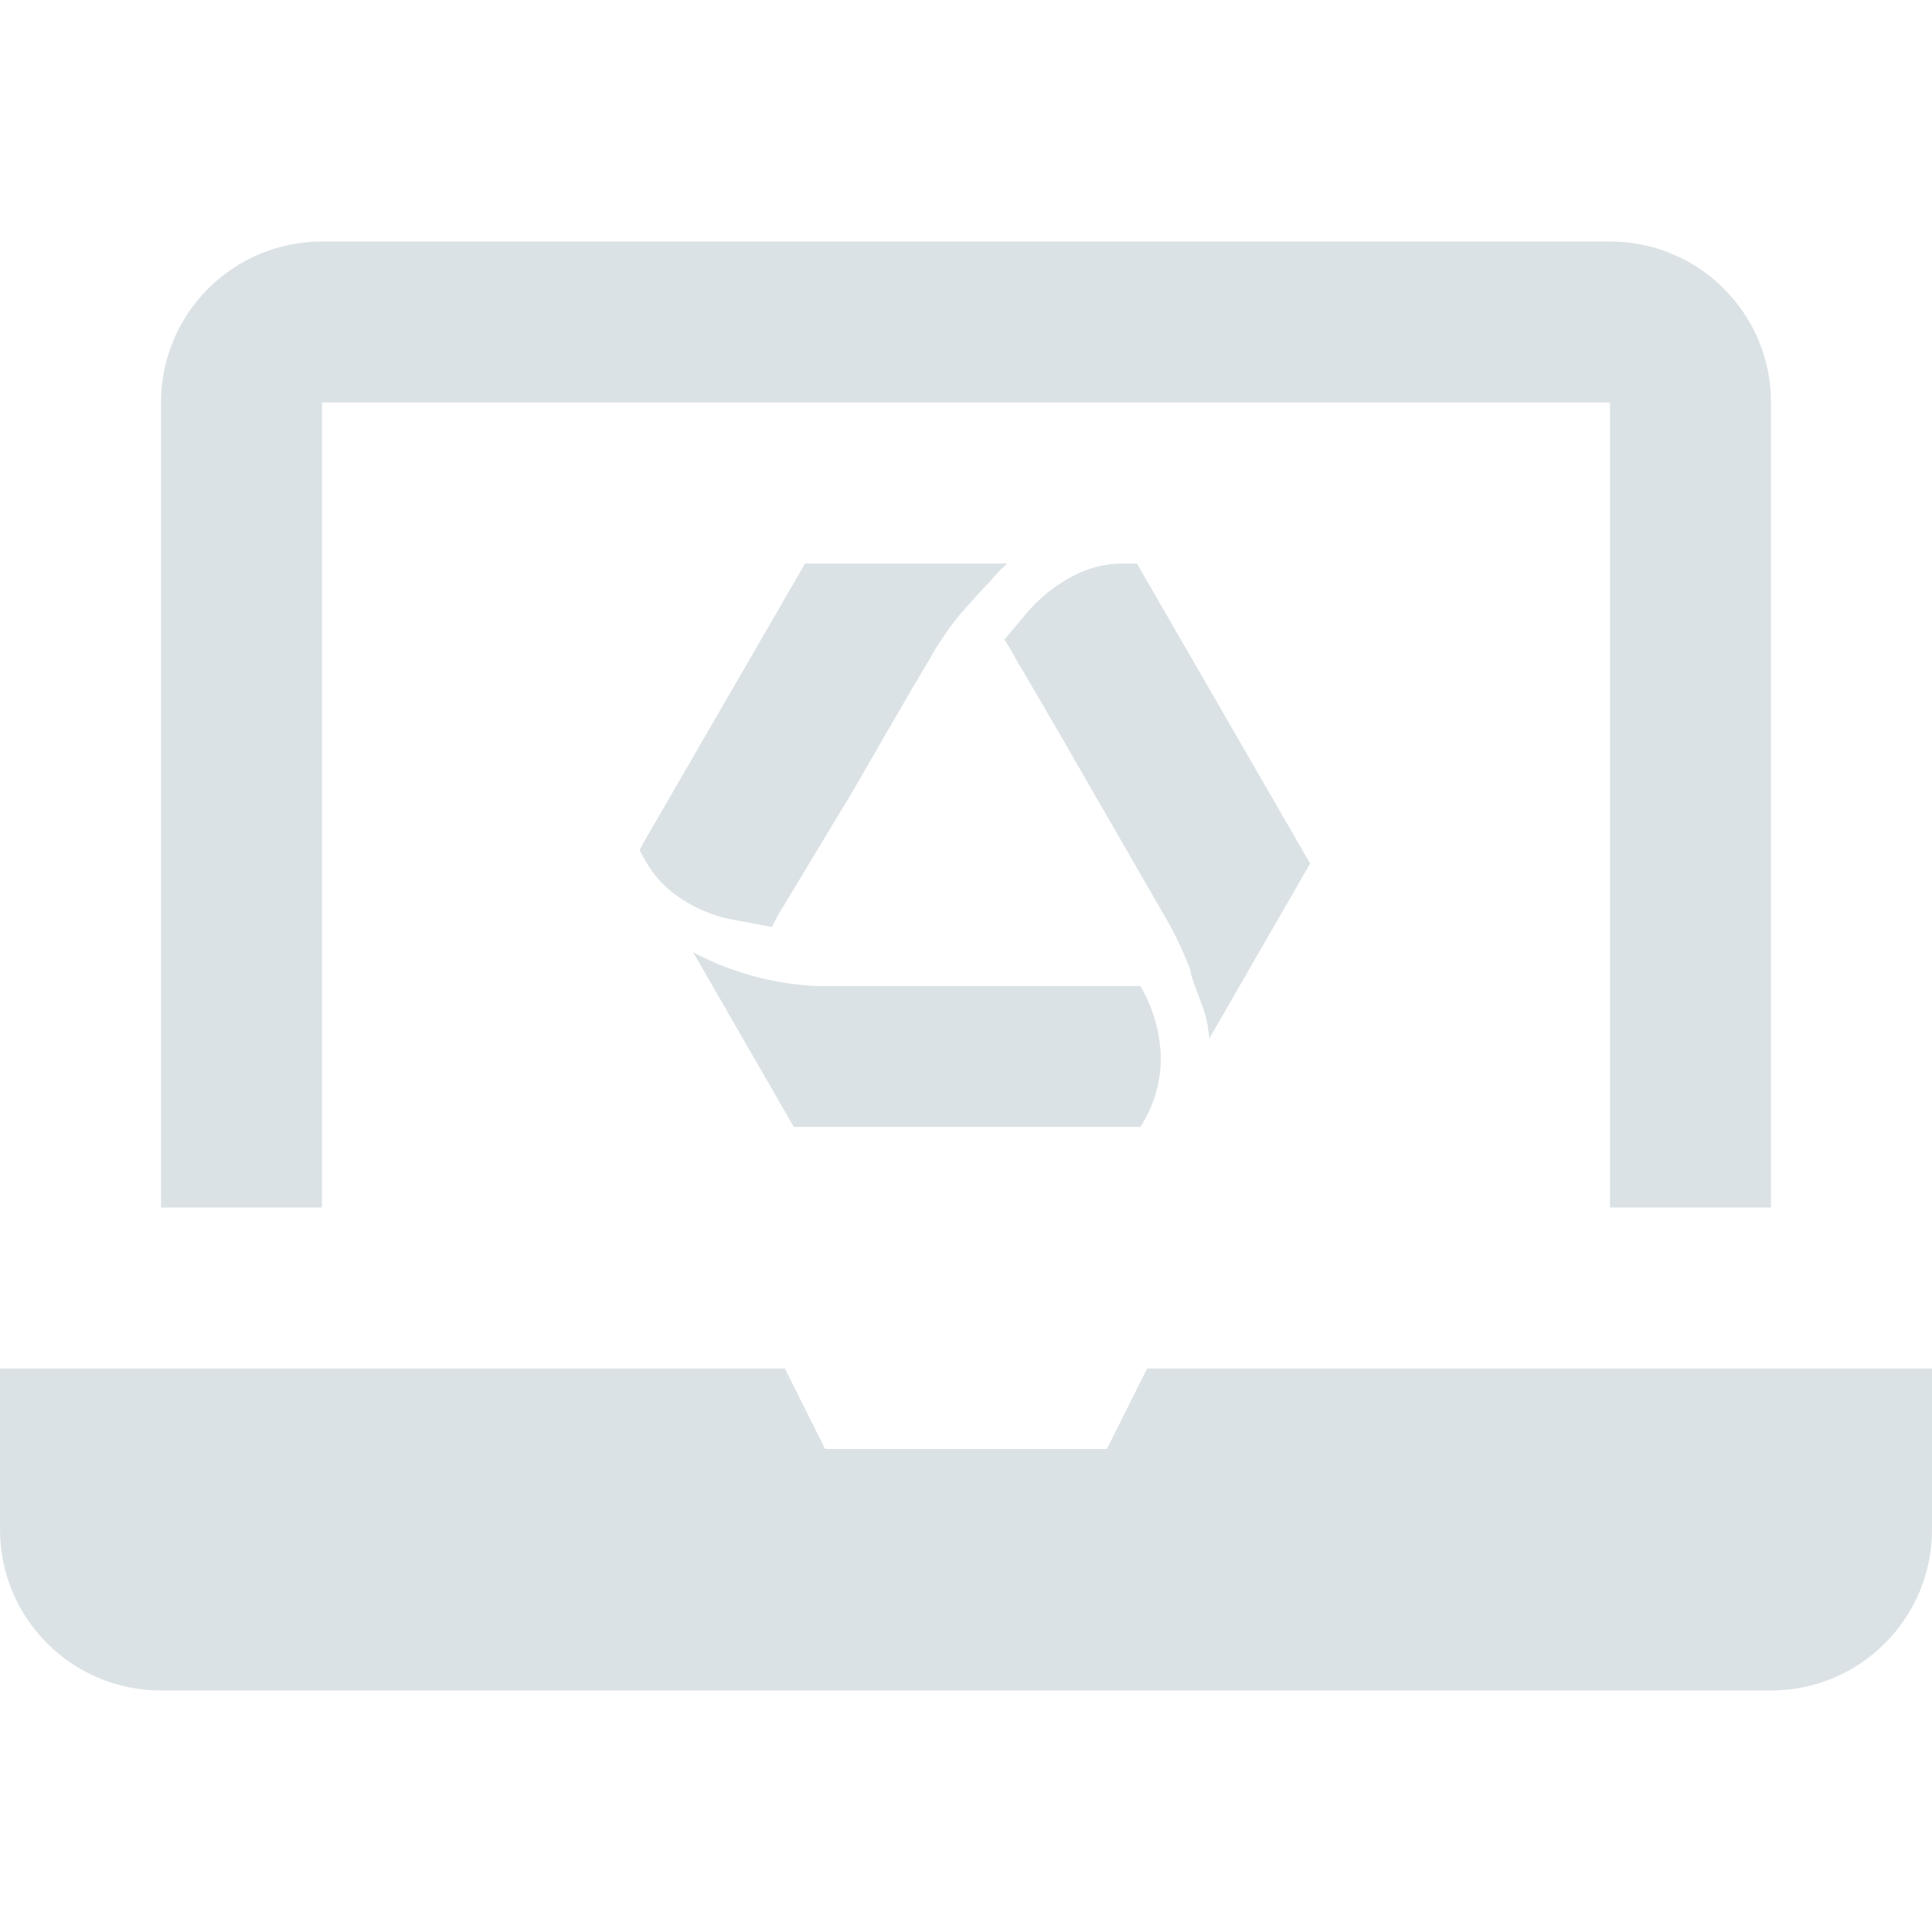 <svg xmlns="http://www.w3.org/2000/svg" width="24" height="24" viewBox="0 0 24 24" fill="none">
  <path fill-rule="evenodd" clip-rule="evenodd" d="M4 5H20V15H22V5C22 3.895 21.105 3 20 3H4C2.895 3 2 3.895 2 5V15H4V5ZM14.25 17L13.75 18H10.25L9.75 17H0V19C0 20.105 0.895 21 2 21H22C23.105 21 24 20.105 24 19V17H14.25ZM13.562 9.809C13.562 9.809 12.95 8.741 12.626 8.199C12.591 8.129 12.539 8.041 12.477 7.945L12.749 7.621C12.93 7.405 13.157 7.232 13.414 7.114C13.582 7.039 13.764 7 13.947 7H14.123L16.275 10.727L15.024 12.898C15.019 12.868 15.015 12.84 15.012 12.813L15.012 12.813C15.003 12.743 14.994 12.674 14.963 12.574C14.947 12.524 14.921 12.454 14.893 12.38L14.893 12.38C14.842 12.246 14.787 12.1 14.787 12.049C14.705 11.831 14.606 11.62 14.49 11.419L13.562 9.809ZM10.15 12.249C9.612 12.226 9.086 12.082 8.61 11.829L9.861 13.999H14.166C14.336 13.739 14.424 13.434 14.42 13.124C14.41 12.816 14.323 12.515 14.166 12.249H10.15ZM8.4 11.121C8.251 11.014 8.126 10.877 8.033 10.719L7.945 10.561L8.006 10.447L10.001 7H12.512C12.437 7.067 12.366 7.14 12.303 7.219C12.197 7.324 11.988 7.56 11.935 7.621C11.786 7.801 11.654 7.994 11.541 8.199C11.217 8.741 10.605 9.809 10.605 9.809L9.73 11.261C9.677 11.342 9.631 11.427 9.59 11.515L9.17 11.436C8.892 11.395 8.628 11.287 8.4 11.121Z" fill="#DBE2E5"/>
</svg>